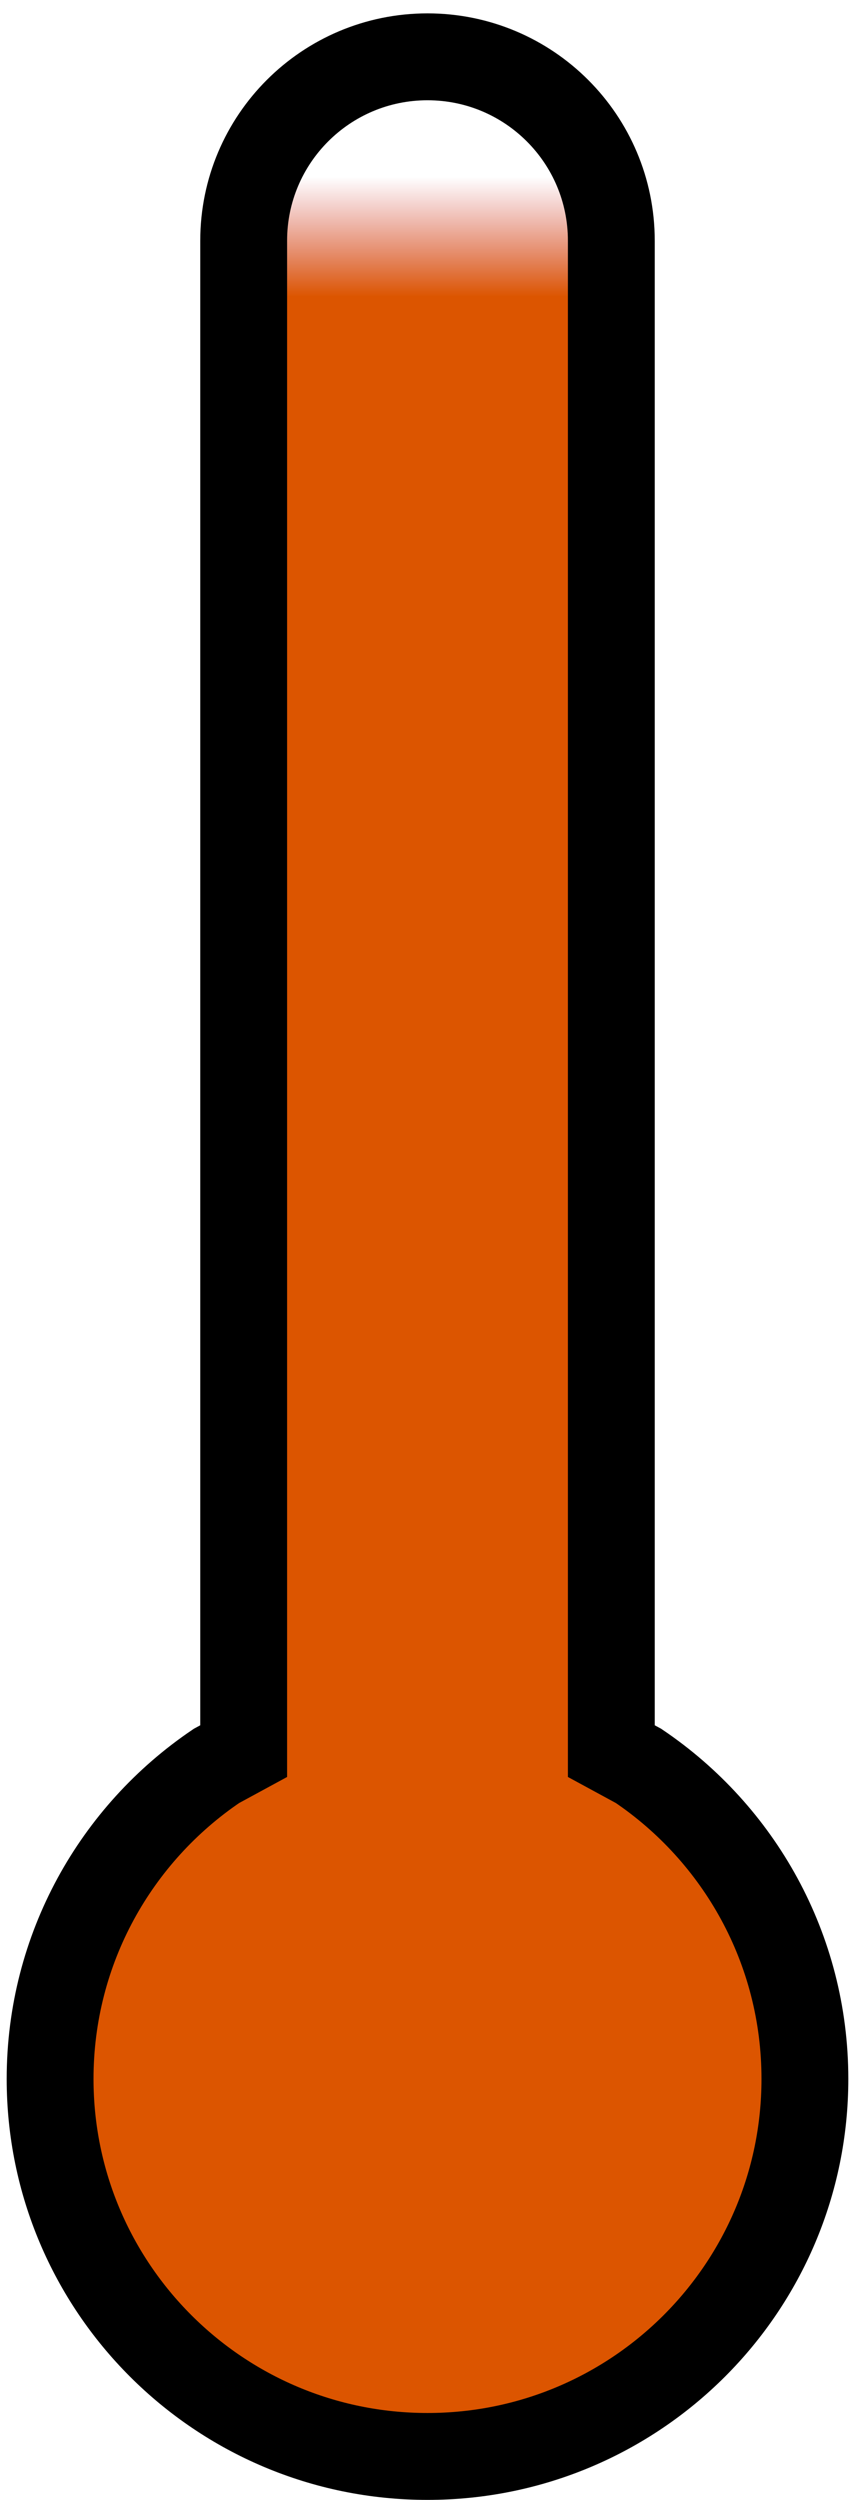 <svg width="128" height="374" xmlns="http://www.w3.org/2000/svg" xmlns:xlink="http://www.w3.org/1999/xlink" overflow="hidden"><defs><clipPath id="clip0"><path d="M1443 2432 1571 2432 1571 2806 1443 2806Z" fill-rule="evenodd" clip-rule="evenodd"/></clipPath><linearGradient x1="1507" y1="2799.5" x2="1507" y2="2440.5" gradientUnits="userSpaceOnUse" spreadMethod="reflect" id="fill1"><stop offset="0" stop-color="#DC5500"/><stop offset="0.9" stop-color="#DC5500"/><stop offset="0.95" stop-color="#CE3A3A" stop-opacity="0"/><stop offset="1" stop-color="#CE3A3A" stop-opacity="0"/></linearGradient></defs><g clip-path="url(#clip0)" transform="translate(-1443 -2432)"><path d="M1507 2440.5C1522.2 2440.5 1534.52 2452.81 1534.52 2468.01L1534.52 2693.98 1538.59 2696.19C1553.62 2706.34 1563.5 2723.53 1563.5 2743.02 1563.5 2774.21 1538.2 2799.5 1507 2799.5 1475.8 2799.5 1450.5 2774.21 1450.5 2743.02 1450.5 2723.53 1460.38 2706.34 1475.41 2696.19L1479.48 2693.98 1479.48 2468.01C1479.48 2452.81 1491.8 2440.5 1507 2440.5Z" stroke="#000000" stroke-width="13" stroke-miterlimit="8" fill="url(#fill1)" fill-rule="evenodd"/></g></svg>